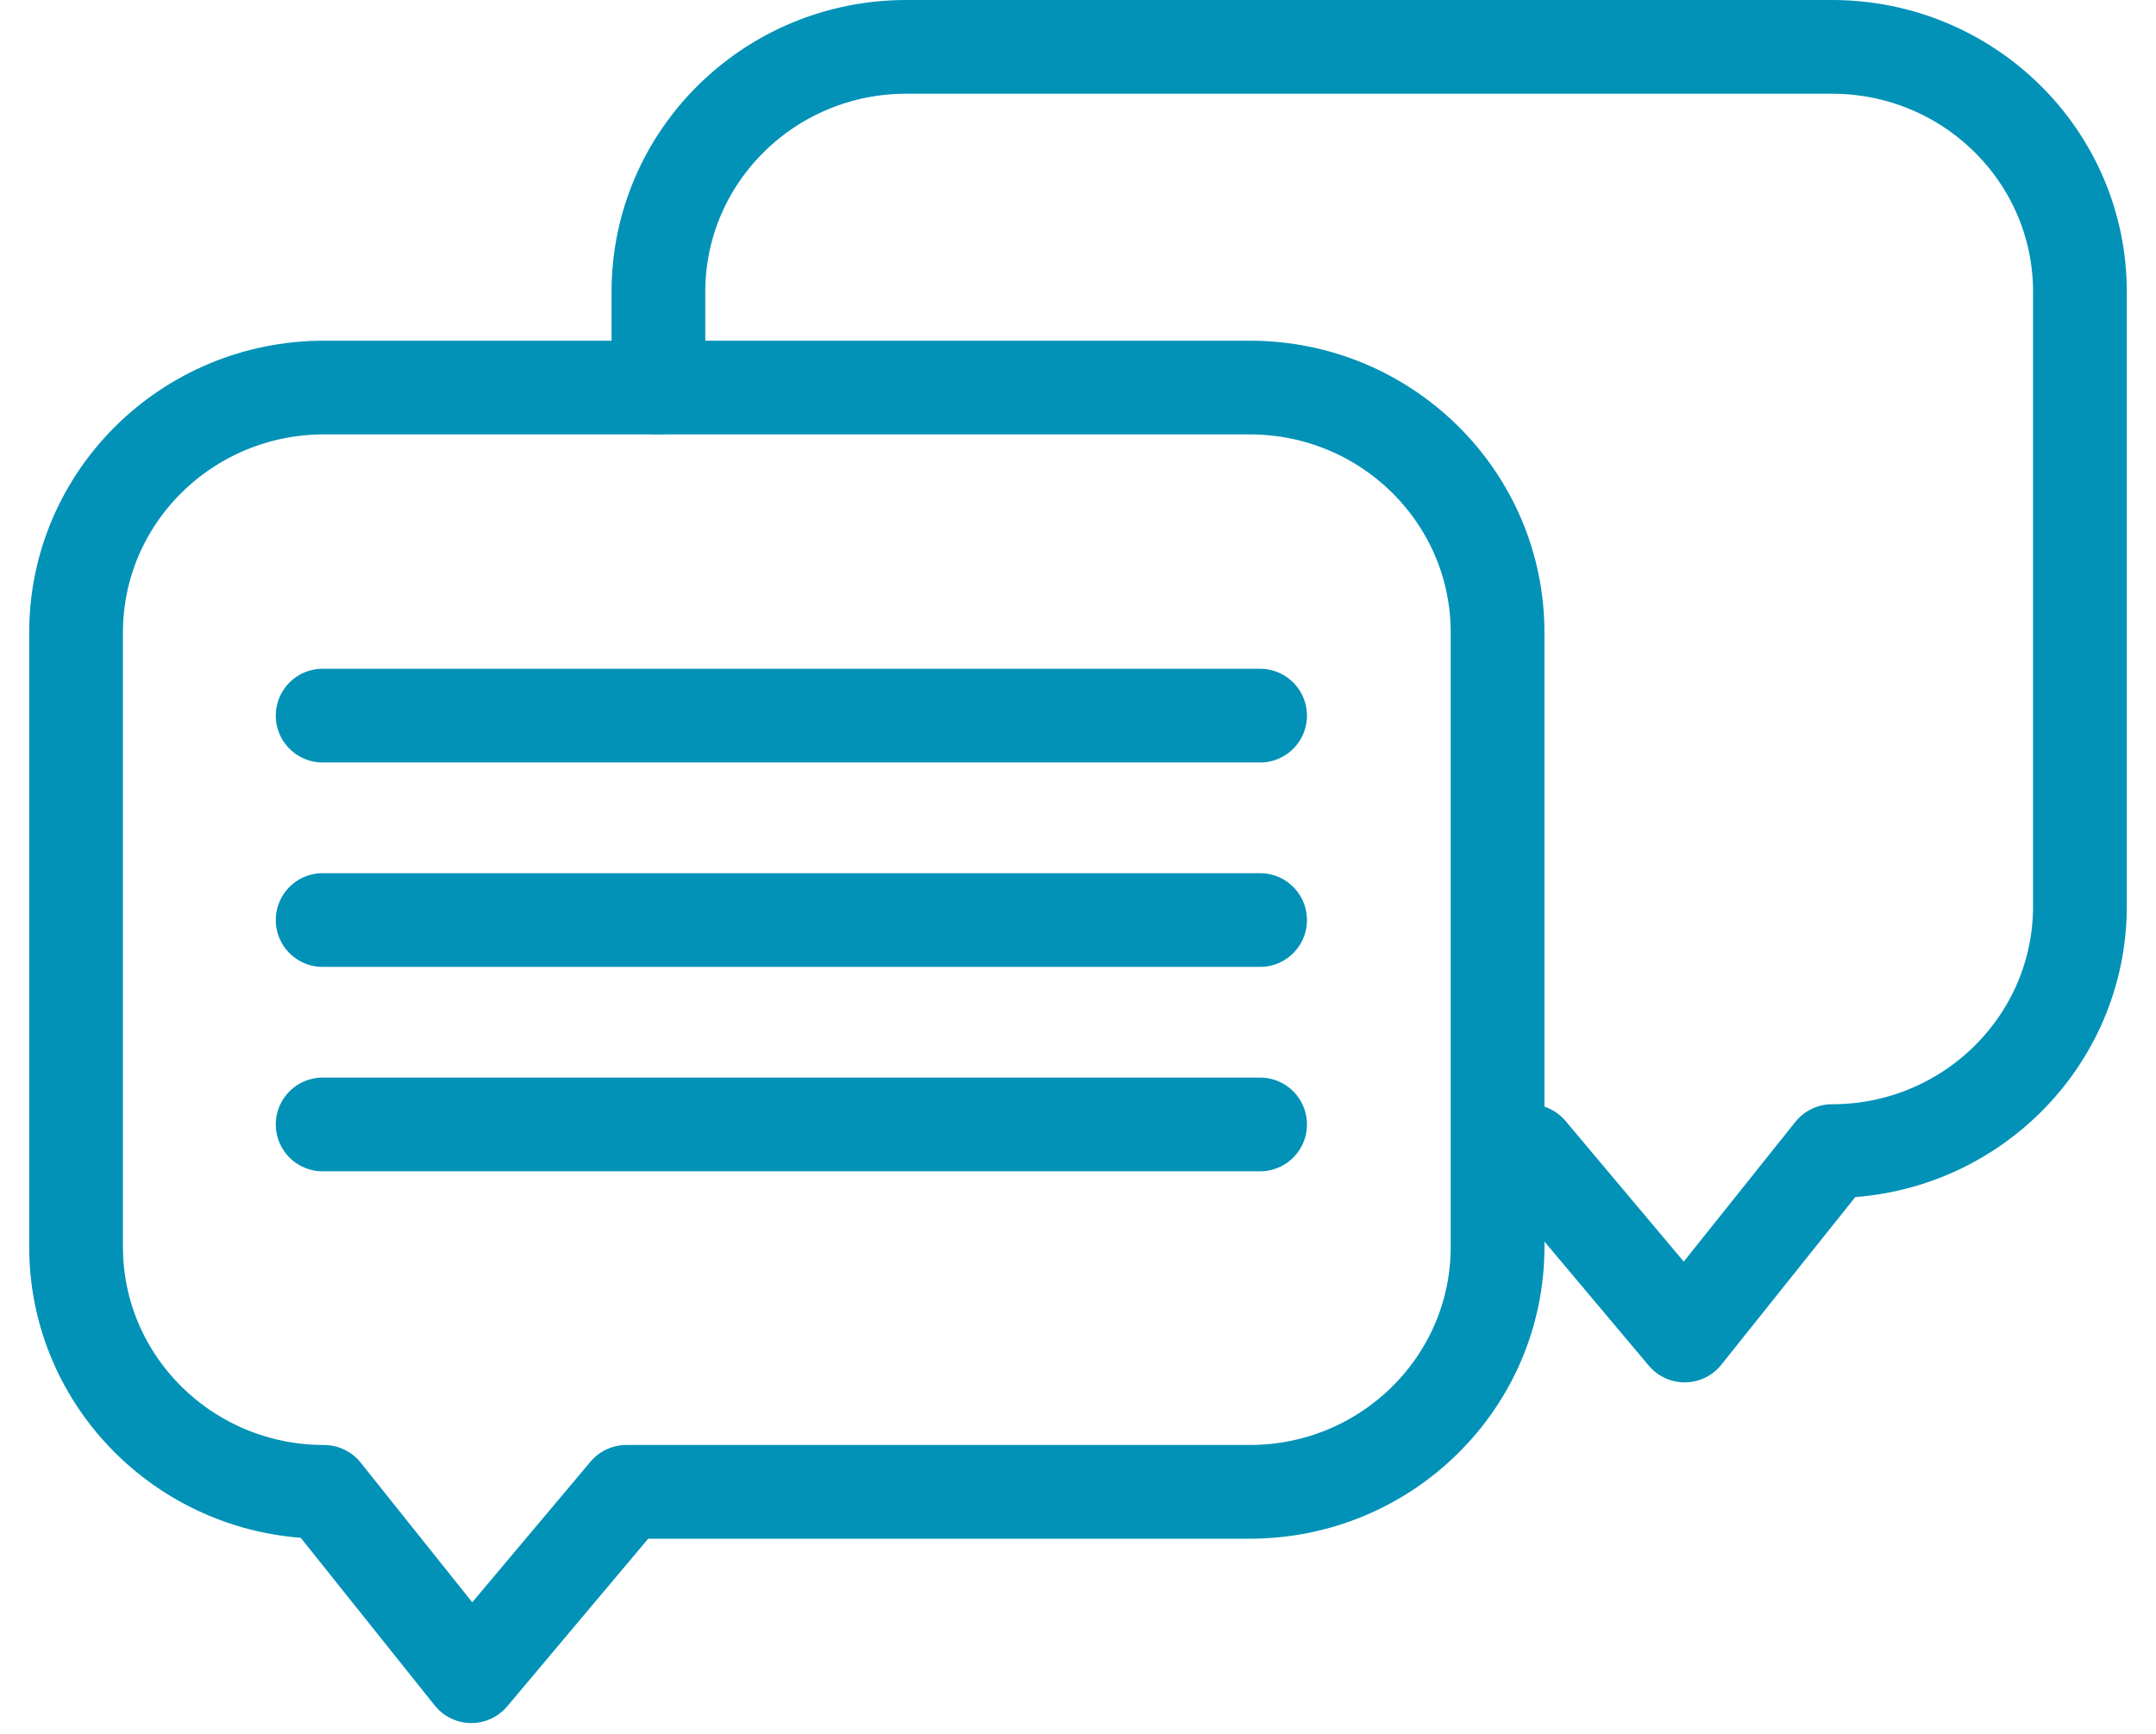 <svg width="46" height="37" viewBox="0 0 46 37" fill="none" xmlns="http://www.w3.org/2000/svg">
<path d="M26.663 31.835H13.364L10.056 35.769L6.913 31.835C3.992 31.835 1.623 29.494 1.623 26.608V13.497C1.623 10.61 3.992 8.27 6.913 8.27H26.663C29.584 8.27 31.952 10.61 31.952 13.497V26.608C31.952 29.494 29.584 31.835 26.663 31.835Z" stroke="#0292B7" stroke-width="2" stroke-linecap="round" stroke-linejoin="round"/>
<path d="M32.636 24.564L35.944 28.499L39.087 24.564C42.008 24.564 44.377 22.224 44.377 19.338V6.227C44.377 3.34 42.008 1 39.087 1H19.337C16.416 1 14.048 3.34 14.048 6.227V8.27" stroke="#0292B7" stroke-width="2" stroke-linecap="round" stroke-linejoin="round"/>
<path d="M6.884 15.271H26.885" stroke="#0292B7" stroke-width="2" stroke-linecap="round" stroke-linejoin="round"/>
<path d="M6.884 19.633H26.885" stroke="#0292B7" stroke-width="2" stroke-linecap="round" stroke-linejoin="round"/>
<path d="M6.884 23.995H26.885" stroke="#0292B7" stroke-width="2" stroke-linecap="round" stroke-linejoin="round"/>
</svg>
